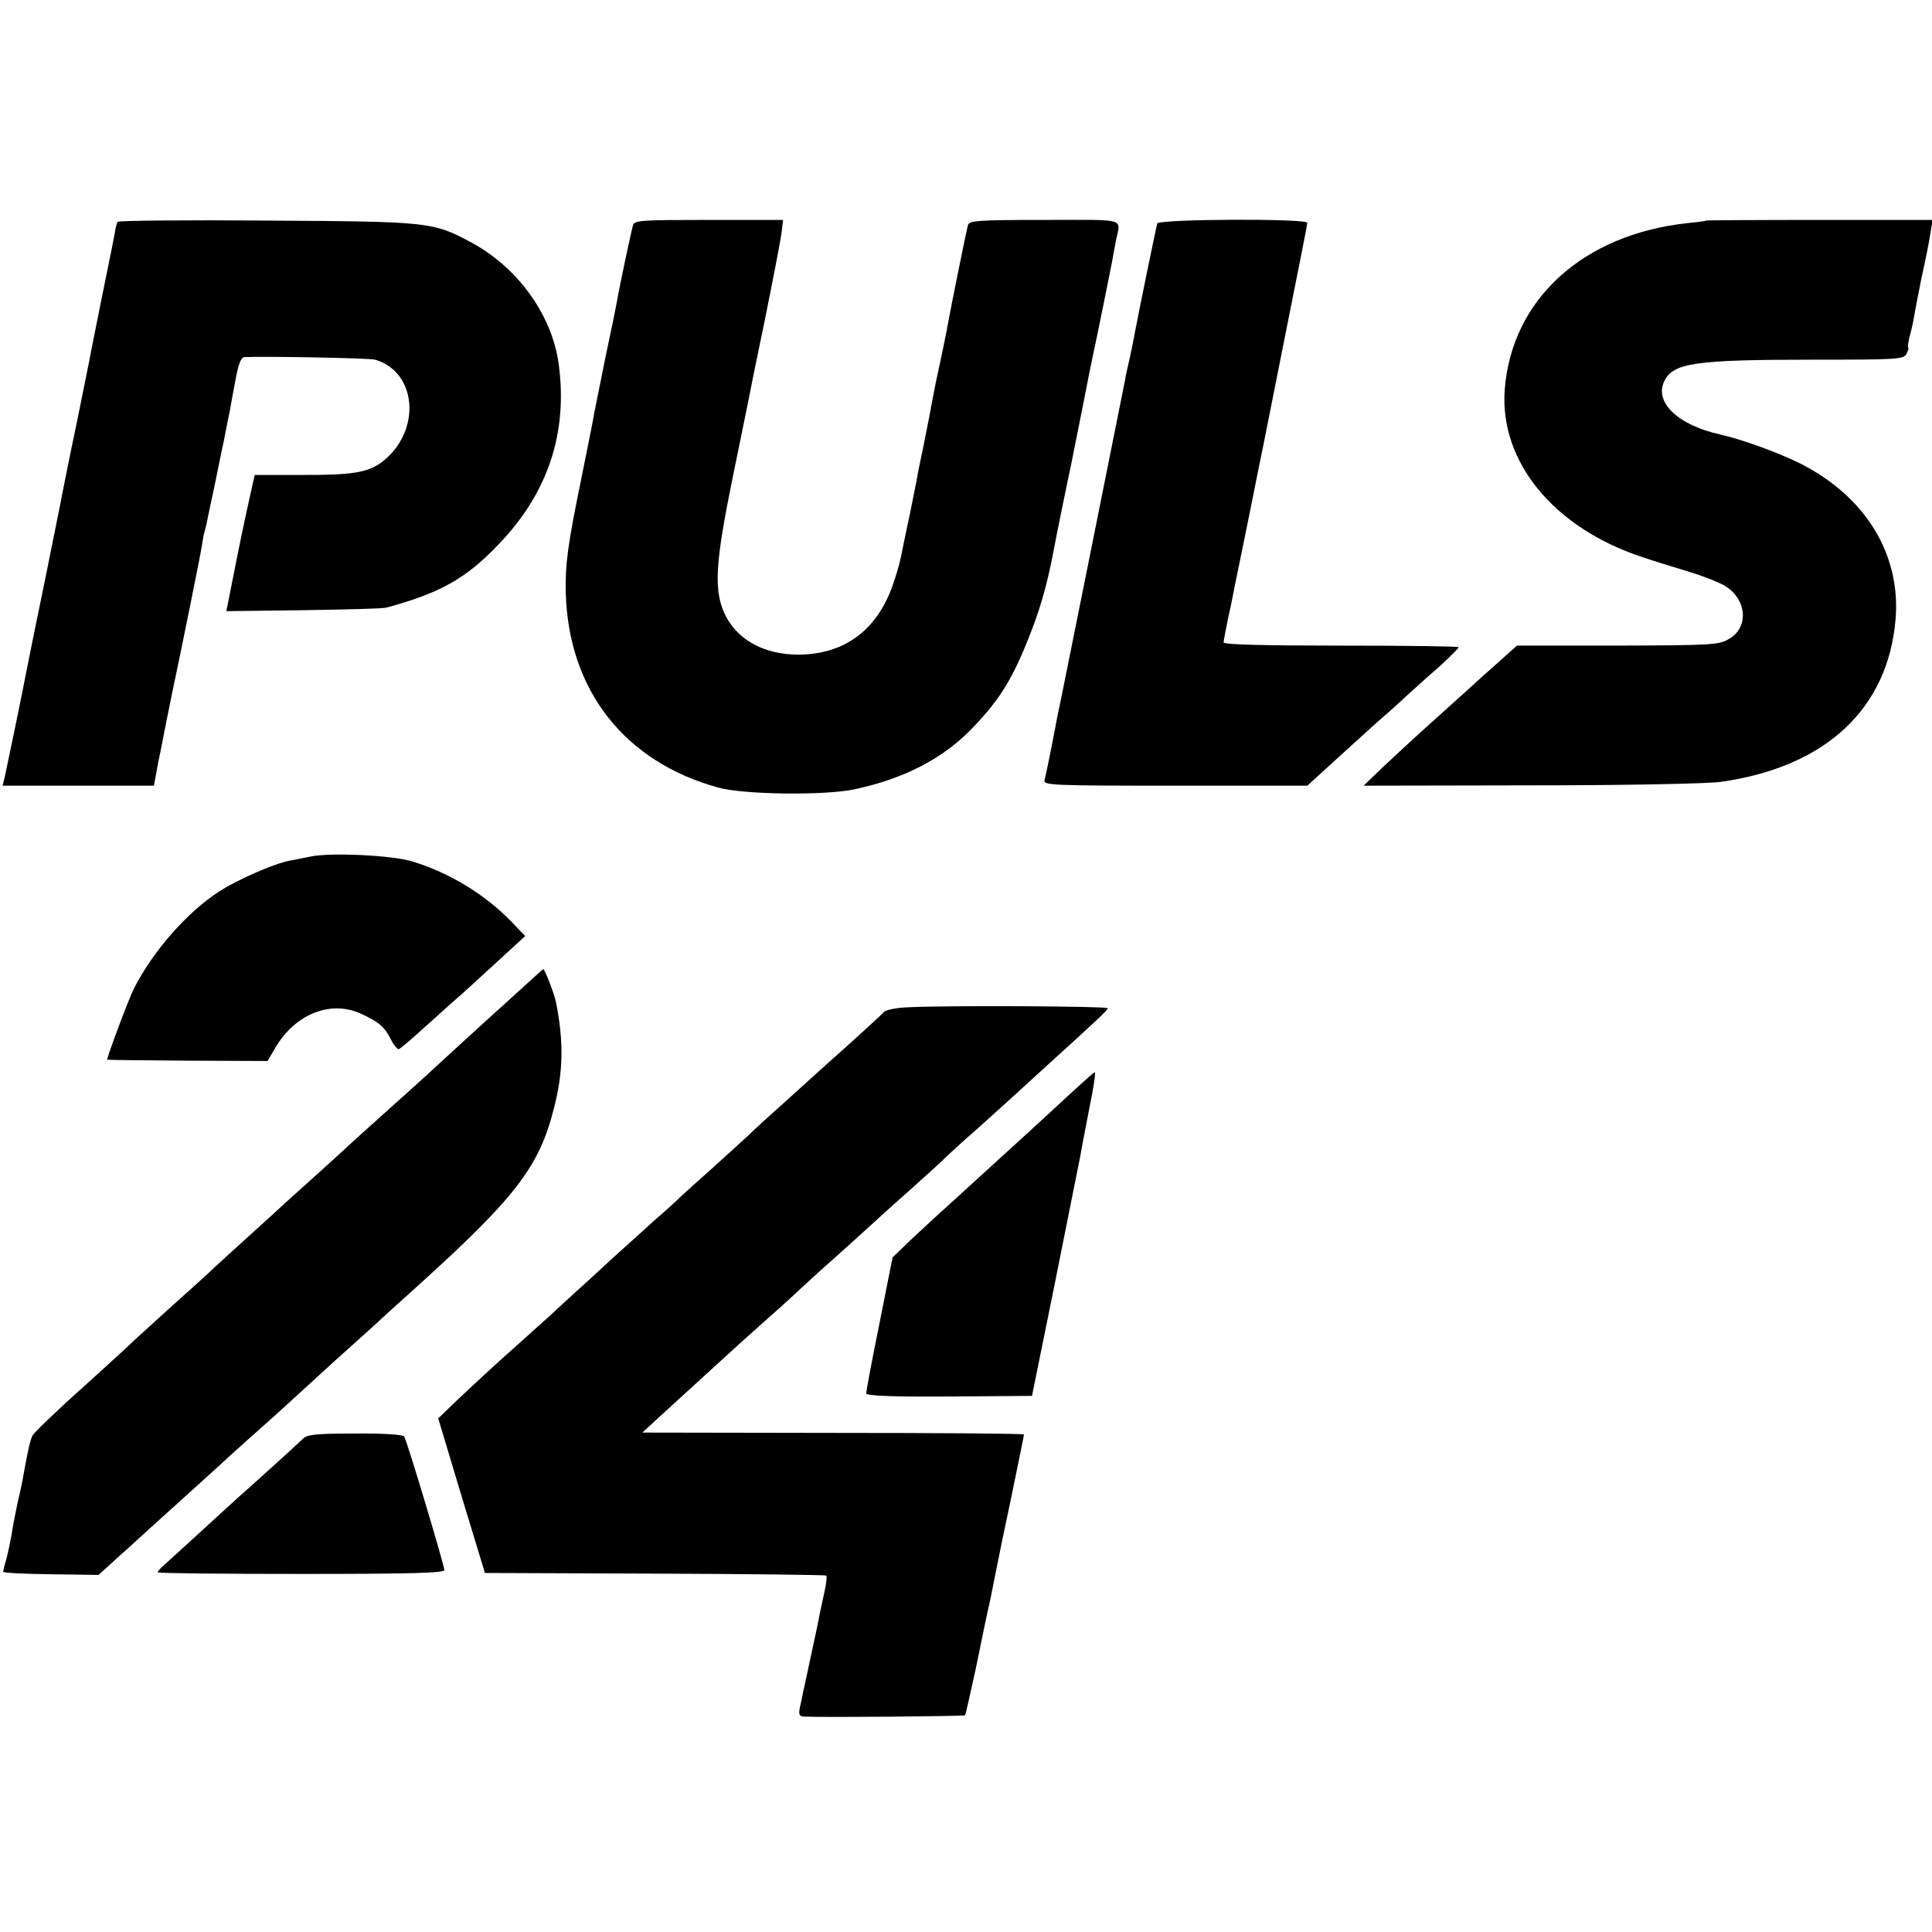 <?xml version="1.0" standalone="no"?>
<!DOCTYPE svg PUBLIC "-//W3C//DTD SVG 20010904//EN"
 "http://www.w3.org/TR/2001/REC-SVG-20010904/DTD/svg10.dtd">
<svg version="1.0" xmlns="http://www.w3.org/2000/svg"
 width="600pt" height="600pt" viewBox="0 0 600 600"
 preserveAspectRatio="xMidYMid meet">
<g transform="translate(0,600) scale(0.1,-0.1)"
fill="#000000" stroke="none">
<path d="M365 5311 c-2 -4 -7 -21 -9 -37 -6 -33 -6 -32 -42 -209 -14 -71 -28
-141 -31 -155 -2 -14 -22 -110 -43 -215 -22 -104 -41 -201 -44 -215 -2 -14
-28 -140 -56 -280 -29 -140 -54 -264 -56 -275 -14 -74 -64 -315 -69 -337 l-7
-28 235 0 235 0 8 43 c4 23 8 44 9 47 1 3 5 25 10 50 5 25 9 47 10 50 0 3 4
21 8 40 4 19 9 44 11 55 28 131 88 428 92 455 3 19 7 43 10 52 3 9 7 27 9 39
3 13 14 68 26 123 11 56 22 108 24 116 3 17 18 92 20 100 0 3 7 40 15 83 10
56 18 77 29 78 66 3 390 -3 406 -8 132 -39 144 -224 21 -318 -44 -33 -94 -41
-258 -40 l-137 0 -20 -90 c-11 -49 -31 -145 -44 -212 l-24 -121 241 3 c133 2
248 5 256 8 166 45 247 90 347 195 155 160 217 348 188 562 -21 153 -128 301
-275 379 -116 62 -130 63 -633 66 -251 2 -459 0 -462 -4z"/>
<path d="M1966 5301 c-6 -20 -43 -195 -50 -237 -3 -17 -19 -96 -36 -175 -16
-79 -31 -155 -34 -169 -2 -14 -20 -105 -40 -203 -43 -209 -51 -270 -49 -357 8
-303 182 -526 474 -606 79 -22 332 -25 424 -5 149 32 267 92 355 180 86 87
128 151 177 271 42 102 65 181 88 305 2 11 13 67 25 125 12 58 23 112 25 120
2 8 17 87 35 175 17 88 33 167 35 175 8 35 57 277 61 300 2 14 7 36 9 50 15
75 41 67 -221 67 -205 0 -234 -2 -238 -16 -4 -14 -52 -250 -63 -311 -2 -13
-11 -56 -19 -95 -17 -79 -19 -87 -28 -135 -8 -43 -10 -56 -29 -150 -9 -41 -18
-86 -20 -100 -3 -14 -12 -59 -20 -100 -9 -41 -18 -86 -21 -100 -11 -57 -16
-75 -31 -120 -48 -144 -149 -221 -292 -223 -112 -1 -198 48 -235 132 -31 73
-26 156 27 416 26 127 49 239 51 250 2 11 24 121 50 245 25 124 48 243 51 266
l5 41 -231 0 c-204 0 -231 -1 -235 -16z"/>
<path d="M3594 5306 c-3 -9 -57 -272 -71 -346 -2 -14 -9 -45 -14 -70 -6 -25
-13 -56 -15 -70 -3 -14 -50 -249 -105 -524 -55 -274 -102 -508 -105 -520 -17
-91 -36 -184 -40 -198 -5 -17 19 -18 405 -18 l411 0 57 52 c32 29 67 61 78 71
11 10 45 41 75 68 31 27 74 65 95 85 22 20 68 62 103 92 34 31 62 59 62 62 0
3 -164 5 -365 5 -238 0 -365 3 -365 10 0 5 7 42 15 80 9 39 17 82 20 97 3 14
23 113 45 220 21 106 41 204 44 218 3 14 34 172 70 352 36 180 66 331 66 336
0 14 -461 12 -466 -2z"/>
<path d="M5298 5315 c-2 -2 -28 -5 -58 -8 -324 -35 -546 -237 -567 -518 -16
-222 151 -427 424 -518 32 -11 96 -31 143 -45 47 -14 100 -35 118 -46 67 -42
74 -128 12 -164 -31 -19 -53 -20 -346 -21 l-313 0 -58 -52 c-32 -28 -72 -64
-89 -80 -17 -15 -71 -64 -120 -108 -49 -44 -116 -106 -149 -137 l-60 -58 520
1 c286 0 551 5 590 11 325 46 519 227 542 506 16 201 -93 379 -295 482 -66 33
-180 75 -251 91 -130 29 -203 99 -173 164 27 58 93 68 465 68 260 0 278 1 288
18 5 11 8 19 5 19 -2 0 0 15 4 33 5 17 12 48 15 67 3 19 13 69 21 110 9 41 18
84 20 95 2 11 7 36 10 56 l6 36 -351 0 c-193 0 -352 -1 -353 -2z"/>
<path d="M965 3340 c-22 -4 -52 -11 -66 -13 -48 -9 -164 -60 -219 -96 -99 -64
-206 -186 -264 -301 -17 -33 -86 -219 -83 -221 1 -1 114 -2 250 -3 l248 -1 24
41 c63 107 175 150 270 104 53 -25 69 -39 89 -78 9 -18 21 -32 25 -30 5 2 42
33 82 70 41 36 83 75 95 85 12 10 65 58 118 107 l97 89 -43 45 c-83 85 -191
151 -308 187 -63 19 -254 28 -315 15z"/>
<path d="M1644 2952 c-22 -20 -80 -73 -129 -117 -88 -80 -115 -105 -190 -174
-22 -20 -85 -77 -140 -126 -55 -49 -102 -92 -105 -95 -3 -3 -52 -48 -110 -100
-58 -52 -110 -99 -116 -105 -6 -5 -50 -46 -99 -90 -49 -44 -98 -89 -109 -100
-12 -11 -66 -60 -121 -109 -55 -50 -104 -95 -110 -100 -5 -6 -76 -71 -157
-144 -82 -73 -152 -141 -157 -150 -7 -15 -12 -34 -28 -122 -2 -14 -10 -52 -18
-85 -7 -33 -16 -78 -19 -101 -4 -22 -11 -56 -16 -75 -6 -19 -10 -37 -10 -40 0
-4 67 -7 148 -8 l148 -2 32 29 c17 16 49 44 70 63 20 19 89 81 152 138 63 57
133 120 155 141 22 20 85 76 140 125 55 50 106 97 115 105 9 8 53 49 99 90 46
41 91 82 100 90 9 9 63 58 121 110 310 280 384 375 430 557 30 115 31 210 6
334 -6 26 -34 99 -39 99 -1 0 -20 -17 -43 -38z"/>
<path d="M2825 2872 c-39 -1 -74 -8 -80 -15 -6 -7 -53 -50 -105 -97 -52 -47
-100 -89 -106 -95 -6 -5 -48 -44 -94 -85 -46 -41 -100 -90 -119 -109 -20 -18
-69 -63 -110 -100 -41 -36 -86 -77 -101 -91 -14 -14 -46 -43 -71 -64 -24 -22
-84 -76 -133 -120 -48 -45 -102 -94 -120 -110 -17 -15 -51 -47 -76 -70 -25
-22 -85 -77 -135 -121 -49 -44 -117 -107 -152 -140 l-62 -60 72 -240 73 -240
528 -2 c290 -1 530 -4 532 -6 3 -2 0 -24 -5 -48 -5 -24 -12 -55 -15 -69 -2
-14 -14 -70 -26 -125 -12 -55 -23 -109 -26 -120 -2 -11 -6 -32 -10 -48 -4 -22
-2 -27 13 -28 68 -3 496 1 500 4 2 3 17 69 34 148 16 79 36 176 45 214 8 39
17 84 20 100 3 17 23 114 45 217 21 103 39 190 39 193 0 3 -267 5 -592 5
l-593 1 40 37 c22 20 85 78 139 127 55 50 111 101 125 114 14 13 57 51 95 85
38 33 83 75 100 91 18 17 72 66 122 110 49 44 91 82 94 85 3 3 52 48 110 99
58 52 110 99 115 105 6 6 48 45 95 86 46 41 91 82 100 90 9 8 61 56 115 105
172 156 195 178 195 184 0 6 -482 9 -615 3z"/>
<path d="M3330 2609 c-100 -93 -220 -202 -354 -324 -49 -44 -115 -105 -147
-135 l-57 -55 -41 -206 c-23 -113 -41 -210 -41 -216 0 -8 76 -11 258 -10 l257
2 72 355 c39 195 74 371 78 390 3 19 16 86 28 148 13 61 20 112 17 112 -3 0
-34 -28 -70 -61z"/>
<path d="M940 1531 c-9 -9 -52 -48 -95 -87 -44 -40 -92 -83 -106 -95 -136
-125 -215 -196 -230 -210 -11 -9 -19 -19 -19 -22 0 -3 200 -5 445 -5 344 0
445 3 445 12 0 14 -116 402 -125 415 -3 6 -72 10 -153 9 -122 0 -150 -3 -162
-17z"/>
</g>
</svg>
